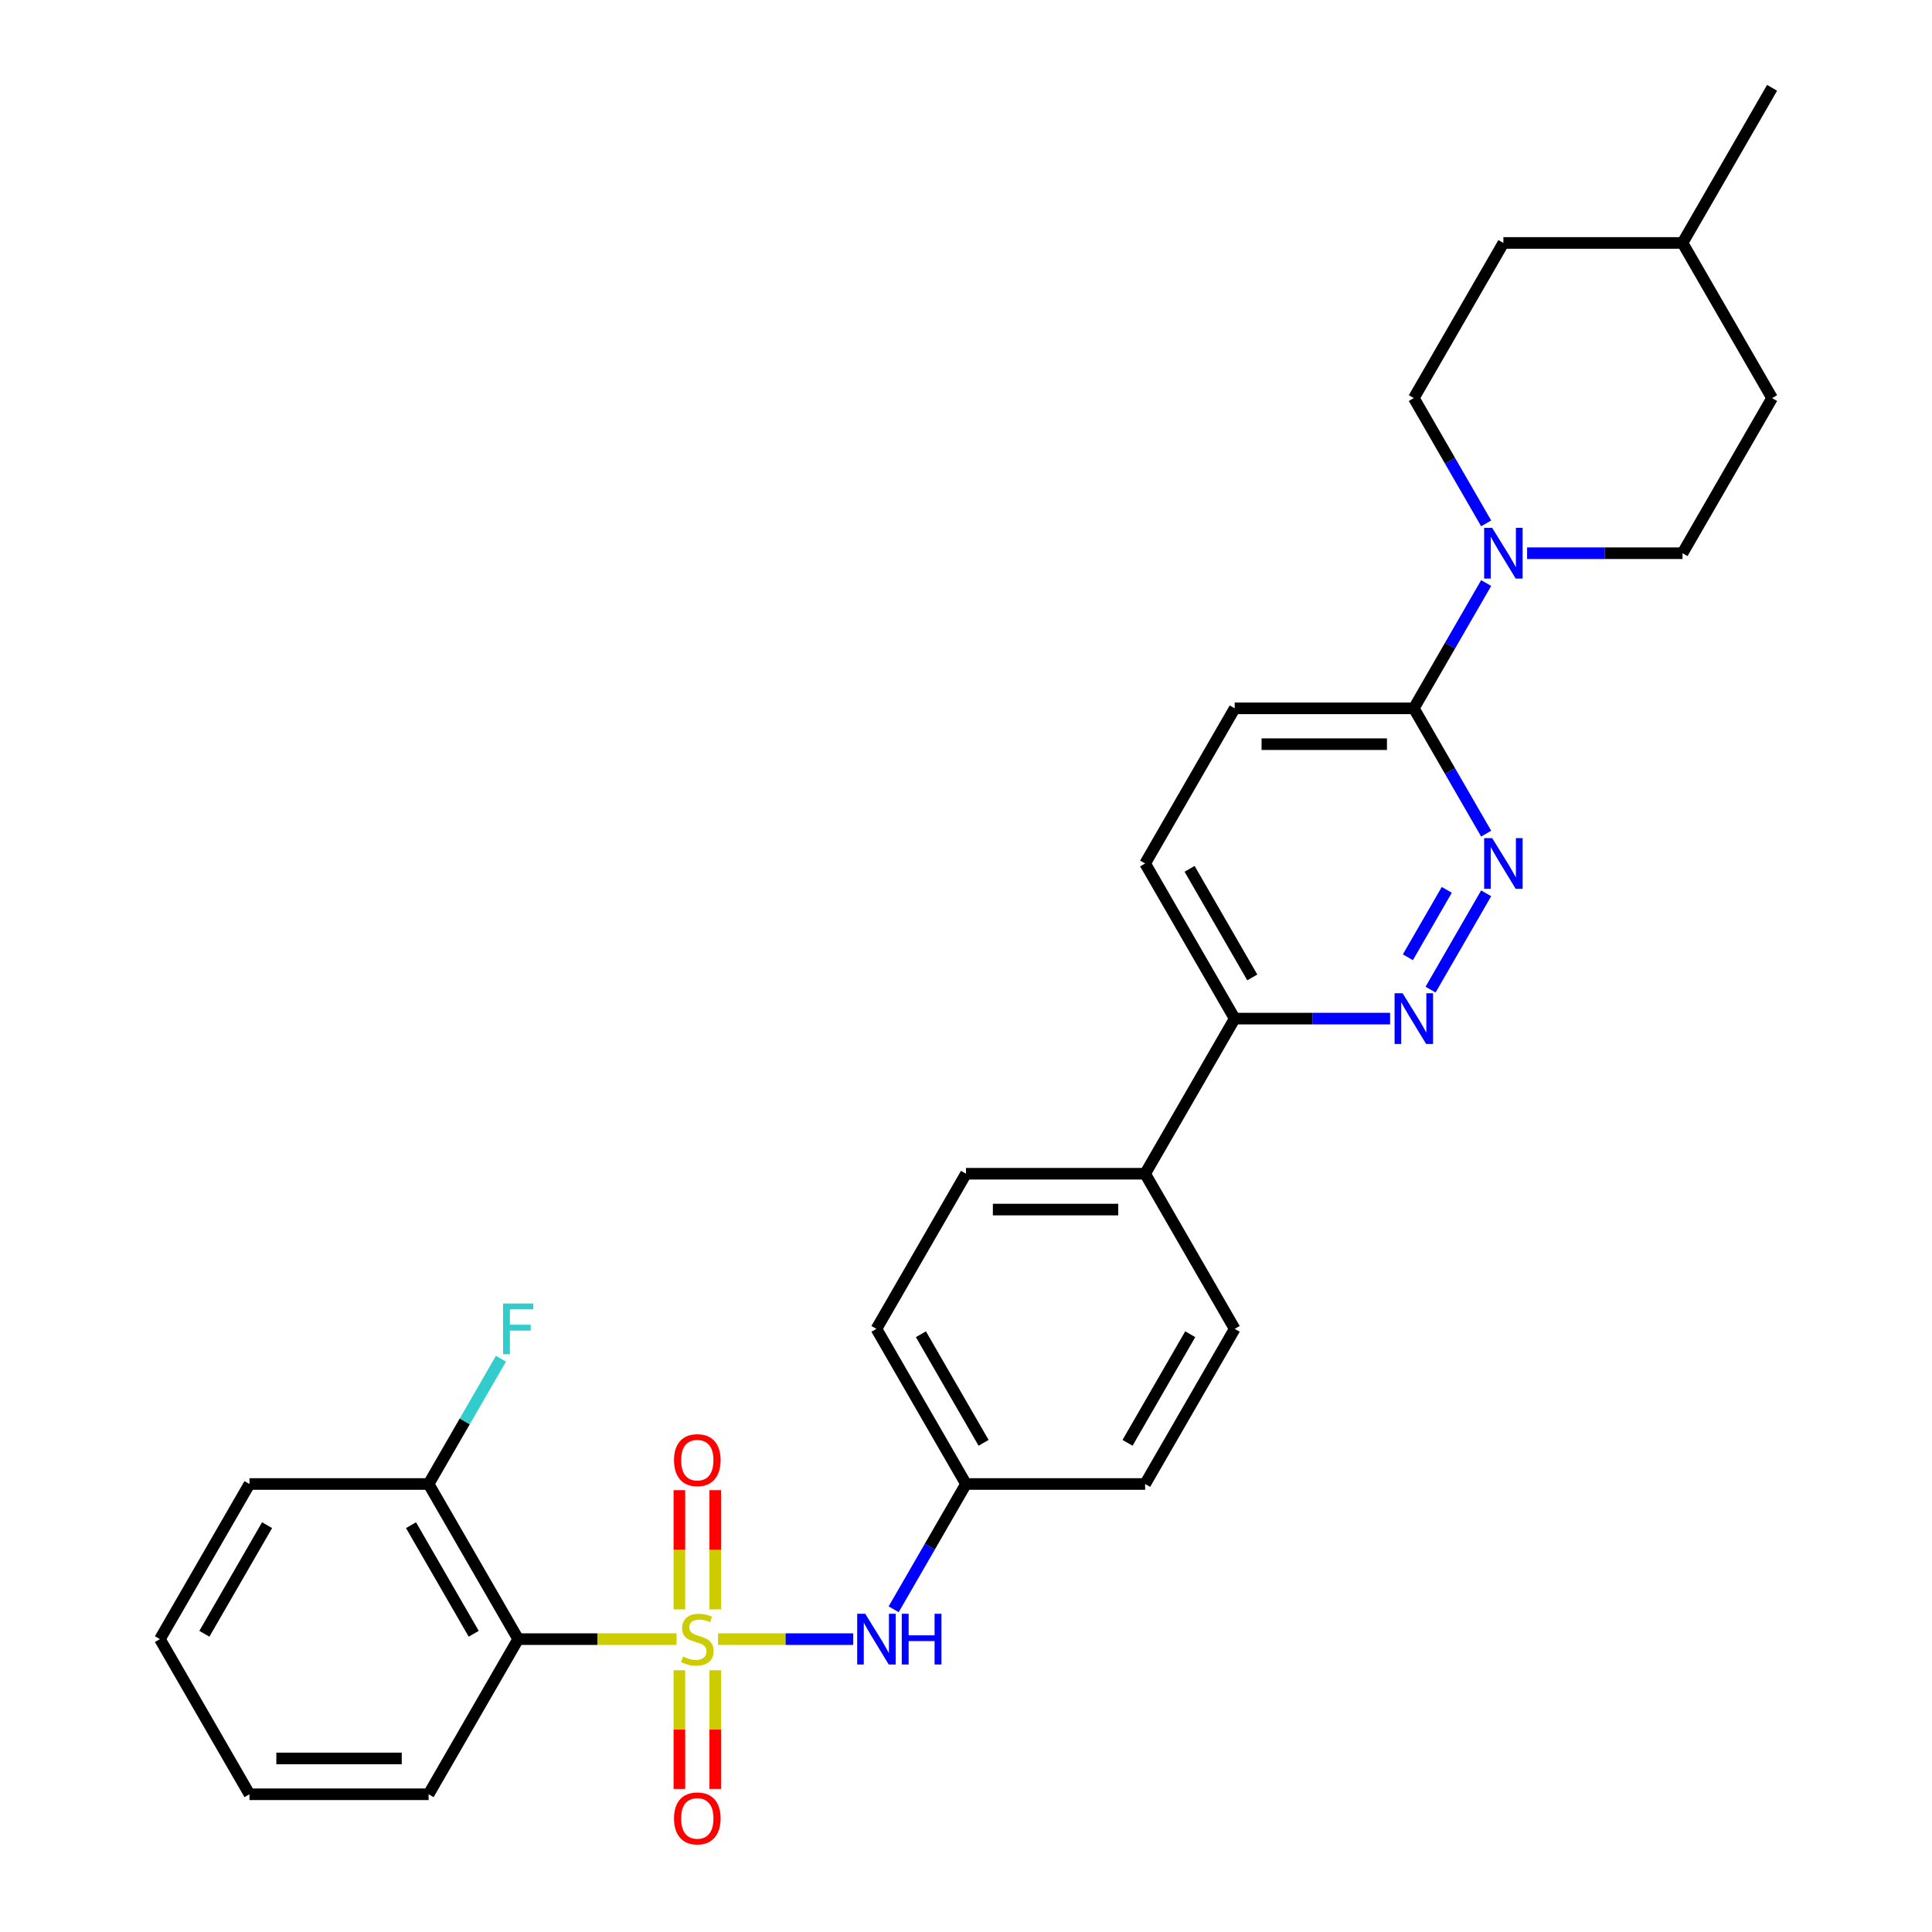 <?xml version='1.0' encoding='iso-8859-1'?>
<svg version='1.1' baseProfile='full'
              xmlns='http://www.w3.org/2000/svg'
                      xmlns:rdkit='http://www.rdkit.org/xml'
                      xmlns:xlink='http://www.w3.org/1999/xlink'
                  xml:space='preserve'
width='1000px' height='1000px' viewBox='0 0 1000 1000'>
<!-- END OF HEADER -->
<rect style='opacity:1.0;fill:#FFFFFF;stroke:none' width='1000' height='1000' x='0' y='0'> </rect>
<path class='bond-0' d='M 350.187,848.413 L 309.196,848.413' style='fill:none;fill-rule:evenodd;stroke:#CCCC00;stroke-width:6px;stroke-linecap:butt;stroke-linejoin:miter;stroke-opacity:1' />
<path class='bond-0' d='M 309.196,848.413 L 268.206,848.413' style='fill:none;fill-rule:evenodd;stroke:#000000;stroke-width:6px;stroke-linecap:butt;stroke-linejoin:miter;stroke-opacity:1' />
<path class='bond-3' d='M 371.66,848.413 L 406.647,848.413' style='fill:none;fill-rule:evenodd;stroke:#CCCC00;stroke-width:6px;stroke-linecap:butt;stroke-linejoin:miter;stroke-opacity:1' />
<path class='bond-3' d='M 406.647,848.413 L 441.634,848.413' style='fill:none;fill-rule:evenodd;stroke:#0000FF;stroke-width:6px;stroke-linecap:butt;stroke-linejoin:miter;stroke-opacity:1' />
<path class='bond-6' d='M 370.195,833.003 L 370.195,802.158' style='fill:none;fill-rule:evenodd;stroke:#CCCC00;stroke-width:6px;stroke-linecap:butt;stroke-linejoin:miter;stroke-opacity:1' />
<path class='bond-6' d='M 370.195,802.158 L 370.195,771.313' style='fill:none;fill-rule:evenodd;stroke:#FF0000;stroke-width:6px;stroke-linecap:butt;stroke-linejoin:miter;stroke-opacity:1' />
<path class='bond-6' d='M 351.652,833.003 L 351.652,802.158' style='fill:none;fill-rule:evenodd;stroke:#CCCC00;stroke-width:6px;stroke-linecap:butt;stroke-linejoin:miter;stroke-opacity:1' />
<path class='bond-6' d='M 351.652,802.158 L 351.652,771.313' style='fill:none;fill-rule:evenodd;stroke:#FF0000;stroke-width:6px;stroke-linecap:butt;stroke-linejoin:miter;stroke-opacity:1' />
<path class='bond-7' d='M 351.652,864.527 L 351.652,895.232' style='fill:none;fill-rule:evenodd;stroke:#CCCC00;stroke-width:6px;stroke-linecap:butt;stroke-linejoin:miter;stroke-opacity:1' />
<path class='bond-7' d='M 351.652,895.232 L 351.652,925.938' style='fill:none;fill-rule:evenodd;stroke:#FF0000;stroke-width:6px;stroke-linecap:butt;stroke-linejoin:miter;stroke-opacity:1' />
<path class='bond-7' d='M 370.195,864.527 L 370.195,895.232' style='fill:none;fill-rule:evenodd;stroke:#CCCC00;stroke-width:6px;stroke-linecap:butt;stroke-linejoin:miter;stroke-opacity:1' />
<path class='bond-7' d='M 370.195,895.232 L 370.195,925.938' style='fill:none;fill-rule:evenodd;stroke:#FF0000;stroke-width:6px;stroke-linecap:butt;stroke-linejoin:miter;stroke-opacity:1' />
<path class='bond-9' d='M 268.206,848.413 L 221.847,768.117' style='fill:none;fill-rule:evenodd;stroke:#000000;stroke-width:6px;stroke-linecap:butt;stroke-linejoin:miter;stroke-opacity:1' />
<path class='bond-9' d='M 245.193,845.64 L 212.742,789.433' style='fill:none;fill-rule:evenodd;stroke:#000000;stroke-width:6px;stroke-linecap:butt;stroke-linejoin:miter;stroke-opacity:1' />
<path class='bond-23' d='M 268.206,848.413 L 221.847,928.708' style='fill:none;fill-rule:evenodd;stroke:#000000;stroke-width:6px;stroke-linecap:butt;stroke-linejoin:miter;stroke-opacity:1' />
<path class='bond-1' d='M 769.235,462.38 L 740.455,512.229' style='fill:none;fill-rule:evenodd;stroke:#0000FF;stroke-width:6px;stroke-linecap:butt;stroke-linejoin:miter;stroke-opacity:1' />
<path class='bond-1' d='M 748.858,460.586 L 728.713,495.48' style='fill:none;fill-rule:evenodd;stroke:#0000FF;stroke-width:6px;stroke-linecap:butt;stroke-linejoin:miter;stroke-opacity:1' />
<path class='bond-31' d='M 769.235,431.487 L 750.514,399.062' style='fill:none;fill-rule:evenodd;stroke:#0000FF;stroke-width:6px;stroke-linecap:butt;stroke-linejoin:miter;stroke-opacity:1' />
<path class='bond-31' d='M 750.514,399.062 L 731.794,366.638' style='fill:none;fill-rule:evenodd;stroke:#000000;stroke-width:6px;stroke-linecap:butt;stroke-linejoin:miter;stroke-opacity:1' />
<path class='bond-2' d='M 769.235,301.789 L 750.514,334.213' style='fill:none;fill-rule:evenodd;stroke:#0000FF;stroke-width:6px;stroke-linecap:butt;stroke-linejoin:miter;stroke-opacity:1' />
<path class='bond-2' d='M 750.514,334.213 L 731.794,366.638' style='fill:none;fill-rule:evenodd;stroke:#000000;stroke-width:6px;stroke-linecap:butt;stroke-linejoin:miter;stroke-opacity:1' />
<path class='bond-11' d='M 790.429,286.342 L 830.65,286.342' style='fill:none;fill-rule:evenodd;stroke:#0000FF;stroke-width:6px;stroke-linecap:butt;stroke-linejoin:miter;stroke-opacity:1' />
<path class='bond-11' d='M 830.65,286.342 L 870.87,286.342' style='fill:none;fill-rule:evenodd;stroke:#000000;stroke-width:6px;stroke-linecap:butt;stroke-linejoin:miter;stroke-opacity:1' />
<path class='bond-12' d='M 769.235,270.895 L 750.514,238.471' style='fill:none;fill-rule:evenodd;stroke:#0000FF;stroke-width:6px;stroke-linecap:butt;stroke-linejoin:miter;stroke-opacity:1' />
<path class='bond-12' d='M 750.514,238.471 L 731.794,206.046' style='fill:none;fill-rule:evenodd;stroke:#000000;stroke-width:6px;stroke-linecap:butt;stroke-linejoin:miter;stroke-opacity:1' />
<path class='bond-15' d='M 462.559,832.966 L 481.28,800.541' style='fill:none;fill-rule:evenodd;stroke:#0000FF;stroke-width:6px;stroke-linecap:butt;stroke-linejoin:miter;stroke-opacity:1' />
<path class='bond-15' d='M 481.28,800.541 L 500,768.117' style='fill:none;fill-rule:evenodd;stroke:#000000;stroke-width:6px;stroke-linecap:butt;stroke-linejoin:miter;stroke-opacity:1' />
<path class='bond-4' d='M 719.518,527.229 L 679.297,527.229' style='fill:none;fill-rule:evenodd;stroke:#0000FF;stroke-width:6px;stroke-linecap:butt;stroke-linejoin:miter;stroke-opacity:1' />
<path class='bond-4' d='M 679.297,527.229 L 639.076,527.229' style='fill:none;fill-rule:evenodd;stroke:#000000;stroke-width:6px;stroke-linecap:butt;stroke-linejoin:miter;stroke-opacity:1' />
<path class='bond-5' d='M 731.794,366.638 L 639.076,366.638' style='fill:none;fill-rule:evenodd;stroke:#000000;stroke-width:6px;stroke-linecap:butt;stroke-linejoin:miter;stroke-opacity:1' />
<path class='bond-5' d='M 717.886,385.181 L 652.984,385.181' style='fill:none;fill-rule:evenodd;stroke:#000000;stroke-width:6px;stroke-linecap:butt;stroke-linejoin:miter;stroke-opacity:1' />
<path class='bond-8' d='M 639.076,527.229 L 592.718,607.525' style='fill:none;fill-rule:evenodd;stroke:#000000;stroke-width:6px;stroke-linecap:butt;stroke-linejoin:miter;stroke-opacity:1' />
<path class='bond-14' d='M 639.076,527.229 L 592.718,446.934' style='fill:none;fill-rule:evenodd;stroke:#000000;stroke-width:6px;stroke-linecap:butt;stroke-linejoin:miter;stroke-opacity:1' />
<path class='bond-14' d='M 648.182,505.913 L 615.731,449.706' style='fill:none;fill-rule:evenodd;stroke:#000000;stroke-width:6px;stroke-linecap:butt;stroke-linejoin:miter;stroke-opacity:1' />
<path class='bond-18' d='M 221.847,768.117 L 240.567,735.692' style='fill:none;fill-rule:evenodd;stroke:#000000;stroke-width:6px;stroke-linecap:butt;stroke-linejoin:miter;stroke-opacity:1' />
<path class='bond-18' d='M 240.567,735.692 L 259.288,703.268' style='fill:none;fill-rule:evenodd;stroke:#33CCCC;stroke-width:6px;stroke-linecap:butt;stroke-linejoin:miter;stroke-opacity:1' />
<path class='bond-25' d='M 221.847,768.117 L 129.13,768.117' style='fill:none;fill-rule:evenodd;stroke:#000000;stroke-width:6px;stroke-linecap:butt;stroke-linejoin:miter;stroke-opacity:1' />
<path class='bond-10' d='M 592.718,607.525 L 500,607.525' style='fill:none;fill-rule:evenodd;stroke:#000000;stroke-width:6px;stroke-linecap:butt;stroke-linejoin:miter;stroke-opacity:1' />
<path class='bond-10' d='M 578.81,626.069 L 513.908,626.069' style='fill:none;fill-rule:evenodd;stroke:#000000;stroke-width:6px;stroke-linecap:butt;stroke-linejoin:miter;stroke-opacity:1' />
<path class='bond-29' d='M 592.718,607.525 L 639.076,687.821' style='fill:none;fill-rule:evenodd;stroke:#000000;stroke-width:6px;stroke-linecap:butt;stroke-linejoin:miter;stroke-opacity:1' />
<path class='bond-21' d='M 870.87,286.342 L 917.229,206.046' style='fill:none;fill-rule:evenodd;stroke:#000000;stroke-width:6px;stroke-linecap:butt;stroke-linejoin:miter;stroke-opacity:1' />
<path class='bond-22' d='M 731.794,206.046 L 778.153,125.75' style='fill:none;fill-rule:evenodd;stroke:#000000;stroke-width:6px;stroke-linecap:butt;stroke-linejoin:miter;stroke-opacity:1' />
<path class='bond-13' d='M 639.076,366.638 L 592.718,446.934' style='fill:none;fill-rule:evenodd;stroke:#000000;stroke-width:6px;stroke-linecap:butt;stroke-linejoin:miter;stroke-opacity:1' />
<path class='bond-19' d='M 500,768.117 L 592.718,768.117' style='fill:none;fill-rule:evenodd;stroke:#000000;stroke-width:6px;stroke-linecap:butt;stroke-linejoin:miter;stroke-opacity:1' />
<path class='bond-20' d='M 500,768.117 L 453.641,687.821' style='fill:none;fill-rule:evenodd;stroke:#000000;stroke-width:6px;stroke-linecap:butt;stroke-linejoin:miter;stroke-opacity:1' />
<path class='bond-20' d='M 509.105,746.801 L 476.654,690.594' style='fill:none;fill-rule:evenodd;stroke:#000000;stroke-width:6px;stroke-linecap:butt;stroke-linejoin:miter;stroke-opacity:1' />
<path class='bond-16' d='M 500,607.525 L 453.641,687.821' style='fill:none;fill-rule:evenodd;stroke:#000000;stroke-width:6px;stroke-linecap:butt;stroke-linejoin:miter;stroke-opacity:1' />
<path class='bond-17' d='M 639.076,687.821 L 592.718,768.117' style='fill:none;fill-rule:evenodd;stroke:#000000;stroke-width:6px;stroke-linecap:butt;stroke-linejoin:miter;stroke-opacity:1' />
<path class='bond-17' d='M 616.063,690.594 L 583.612,746.801' style='fill:none;fill-rule:evenodd;stroke:#000000;stroke-width:6px;stroke-linecap:butt;stroke-linejoin:miter;stroke-opacity:1' />
<path class='bond-32' d='M 917.229,206.046 L 870.87,125.75' style='fill:none;fill-rule:evenodd;stroke:#000000;stroke-width:6px;stroke-linecap:butt;stroke-linejoin:miter;stroke-opacity:1' />
<path class='bond-24' d='M 778.153,125.75 L 870.87,125.75' style='fill:none;fill-rule:evenodd;stroke:#000000;stroke-width:6px;stroke-linecap:butt;stroke-linejoin:miter;stroke-opacity:1' />
<path class='bond-27' d='M 221.847,928.708 L 129.13,928.708' style='fill:none;fill-rule:evenodd;stroke:#000000;stroke-width:6px;stroke-linecap:butt;stroke-linejoin:miter;stroke-opacity:1' />
<path class='bond-27' d='M 207.94,910.165 L 143.037,910.165' style='fill:none;fill-rule:evenodd;stroke:#000000;stroke-width:6px;stroke-linecap:butt;stroke-linejoin:miter;stroke-opacity:1' />
<path class='bond-26' d='M 870.87,125.75 L 917.229,45.455' style='fill:none;fill-rule:evenodd;stroke:#000000;stroke-width:6px;stroke-linecap:butt;stroke-linejoin:miter;stroke-opacity:1' />
<path class='bond-30' d='M 129.13,768.117 L 82.771,848.413' style='fill:none;fill-rule:evenodd;stroke:#000000;stroke-width:6px;stroke-linecap:butt;stroke-linejoin:miter;stroke-opacity:1' />
<path class='bond-30' d='M 138.235,789.433 L 105.784,845.64' style='fill:none;fill-rule:evenodd;stroke:#000000;stroke-width:6px;stroke-linecap:butt;stroke-linejoin:miter;stroke-opacity:1' />
<path class='bond-28' d='M 129.13,928.708 L 82.771,848.413' style='fill:none;fill-rule:evenodd;stroke:#000000;stroke-width:6px;stroke-linecap:butt;stroke-linejoin:miter;stroke-opacity:1' />
<path  class='atom-0' d='M 353.506 857.425
Q 353.803 857.536, 355.027 858.055
Q 356.251 858.574, 357.586 858.908
Q 358.958 859.205, 360.293 859.205
Q 362.778 859.205, 364.224 858.018
Q 365.671 856.794, 365.671 854.68
Q 365.671 853.234, 364.929 852.344
Q 364.224 851.454, 363.112 850.972
Q 361.999 850.489, 360.145 849.933
Q 357.808 849.228, 356.399 848.561
Q 355.027 847.893, 354.025 846.484
Q 353.061 845.075, 353.061 842.701
Q 353.061 839.4, 355.286 837.361
Q 357.549 835.321, 361.999 835.321
Q 365.04 835.321, 368.489 836.767
L 367.636 839.623
Q 364.484 838.325, 362.11 838.325
Q 359.551 838.325, 358.142 839.4
Q 356.733 840.439, 356.77 842.256
Q 356.77 843.665, 357.474 844.518
Q 358.216 845.371, 359.255 845.854
Q 360.33 846.336, 362.11 846.892
Q 364.484 847.634, 365.893 848.375
Q 367.303 849.117, 368.304 850.638
Q 369.342 852.121, 369.342 854.68
Q 369.342 858.315, 366.895 860.28
Q 364.484 862.209, 360.441 862.209
Q 358.105 862.209, 356.325 861.69
Q 354.582 861.208, 352.505 860.355
L 353.506 857.425
' fill='#CCCC00'/>
<path  class='atom-2' d='M 772.349 433.805
L 780.953 447.712
Q 781.806 449.085, 783.178 451.569
Q 784.55 454.054, 784.625 454.203
L 784.625 433.805
L 788.111 433.805
L 788.111 460.062
L 784.513 460.062
L 775.279 444.857
Q 774.203 443.076, 773.053 441.037
Q 771.941 438.997, 771.607 438.366
L 771.607 460.062
L 768.195 460.062
L 768.195 433.805
L 772.349 433.805
' fill='#0000FF'/>
<path  class='atom-3' d='M 772.349 273.213
L 780.953 287.121
Q 781.806 288.493, 783.178 290.978
Q 784.55 293.463, 784.625 293.611
L 784.625 273.213
L 788.111 273.213
L 788.111 299.471
L 784.513 299.471
L 775.279 284.265
Q 774.203 282.485, 773.053 280.445
Q 771.941 278.405, 771.607 277.775
L 771.607 299.471
L 768.195 299.471
L 768.195 273.213
L 772.349 273.213
' fill='#0000FF'/>
<path  class='atom-4' d='M 447.837 835.284
L 456.441 849.191
Q 457.294 850.564, 458.666 853.048
Q 460.039 855.533, 460.113 855.682
L 460.113 835.284
L 463.599 835.284
L 463.599 861.541
L 460.002 861.541
L 450.767 846.336
Q 449.691 844.555, 448.542 842.516
Q 447.429 840.476, 447.095 839.845
L 447.095 861.541
L 443.683 861.541
L 443.683 835.284
L 447.837 835.284
' fill='#0000FF'/>
<path  class='atom-4' d='M 466.751 835.284
L 470.312 835.284
L 470.312 846.447
L 483.737 846.447
L 483.737 835.284
L 487.298 835.284
L 487.298 861.541
L 483.737 861.541
L 483.737 849.414
L 470.312 849.414
L 470.312 861.541
L 466.751 861.541
L 466.751 835.284
' fill='#0000FF'/>
<path  class='atom-5' d='M 725.99 514.101
L 734.594 528.008
Q 735.447 529.38, 736.819 531.865
Q 738.192 534.35, 738.266 534.498
L 738.266 514.101
L 741.752 514.101
L 741.752 540.358
L 738.154 540.358
L 728.92 525.152
Q 727.844 523.372, 726.695 521.333
Q 725.582 519.293, 725.248 518.662
L 725.248 540.358
L 721.836 540.358
L 721.836 514.101
L 725.99 514.101
' fill='#0000FF'/>
<path  class='atom-7' d='M 348.87 755.769
Q 348.87 749.464, 351.986 745.941
Q 355.101 742.418, 360.924 742.418
Q 366.746 742.418, 369.862 745.941
Q 372.977 749.464, 372.977 755.769
Q 372.977 762.148, 369.824 765.783
Q 366.672 769.38, 360.924 769.38
Q 355.138 769.38, 351.986 765.783
Q 348.87 762.185, 348.87 755.769
M 360.924 766.413
Q 364.929 766.413, 367.08 763.743
Q 369.268 761.035, 369.268 755.769
Q 369.268 750.614, 367.08 748.018
Q 364.929 745.385, 360.924 745.385
Q 356.918 745.385, 354.73 747.981
Q 352.579 750.577, 352.579 755.769
Q 352.579 761.073, 354.73 763.743
Q 356.918 766.413, 360.924 766.413
' fill='#FF0000'/>
<path  class='atom-8' d='M 348.87 941.204
Q 348.87 934.9, 351.986 931.376
Q 355.101 927.853, 360.924 927.853
Q 366.746 927.853, 369.862 931.376
Q 372.977 934.9, 372.977 941.204
Q 372.977 947.583, 369.824 951.218
Q 366.672 954.815, 360.924 954.815
Q 355.138 954.815, 351.986 951.218
Q 348.87 947.62, 348.87 941.204
M 360.924 951.848
Q 364.929 951.848, 367.08 949.178
Q 369.268 946.471, 369.268 941.204
Q 369.268 936.049, 367.08 933.453
Q 364.929 930.82, 360.924 930.82
Q 356.918 930.82, 354.73 933.416
Q 352.579 936.012, 352.579 941.204
Q 352.579 946.508, 354.73 949.178
Q 356.918 951.848, 360.924 951.848
' fill='#FF0000'/>
<path  class='atom-19' d='M 260.399 674.692
L 276.013 674.692
L 276.013 677.696
L 263.922 677.696
L 263.922 685.67
L 274.678 685.67
L 274.678 688.711
L 263.922 688.711
L 263.922 700.95
L 260.399 700.95
L 260.399 674.692
' fill='#33CCCC'/>
</svg>
